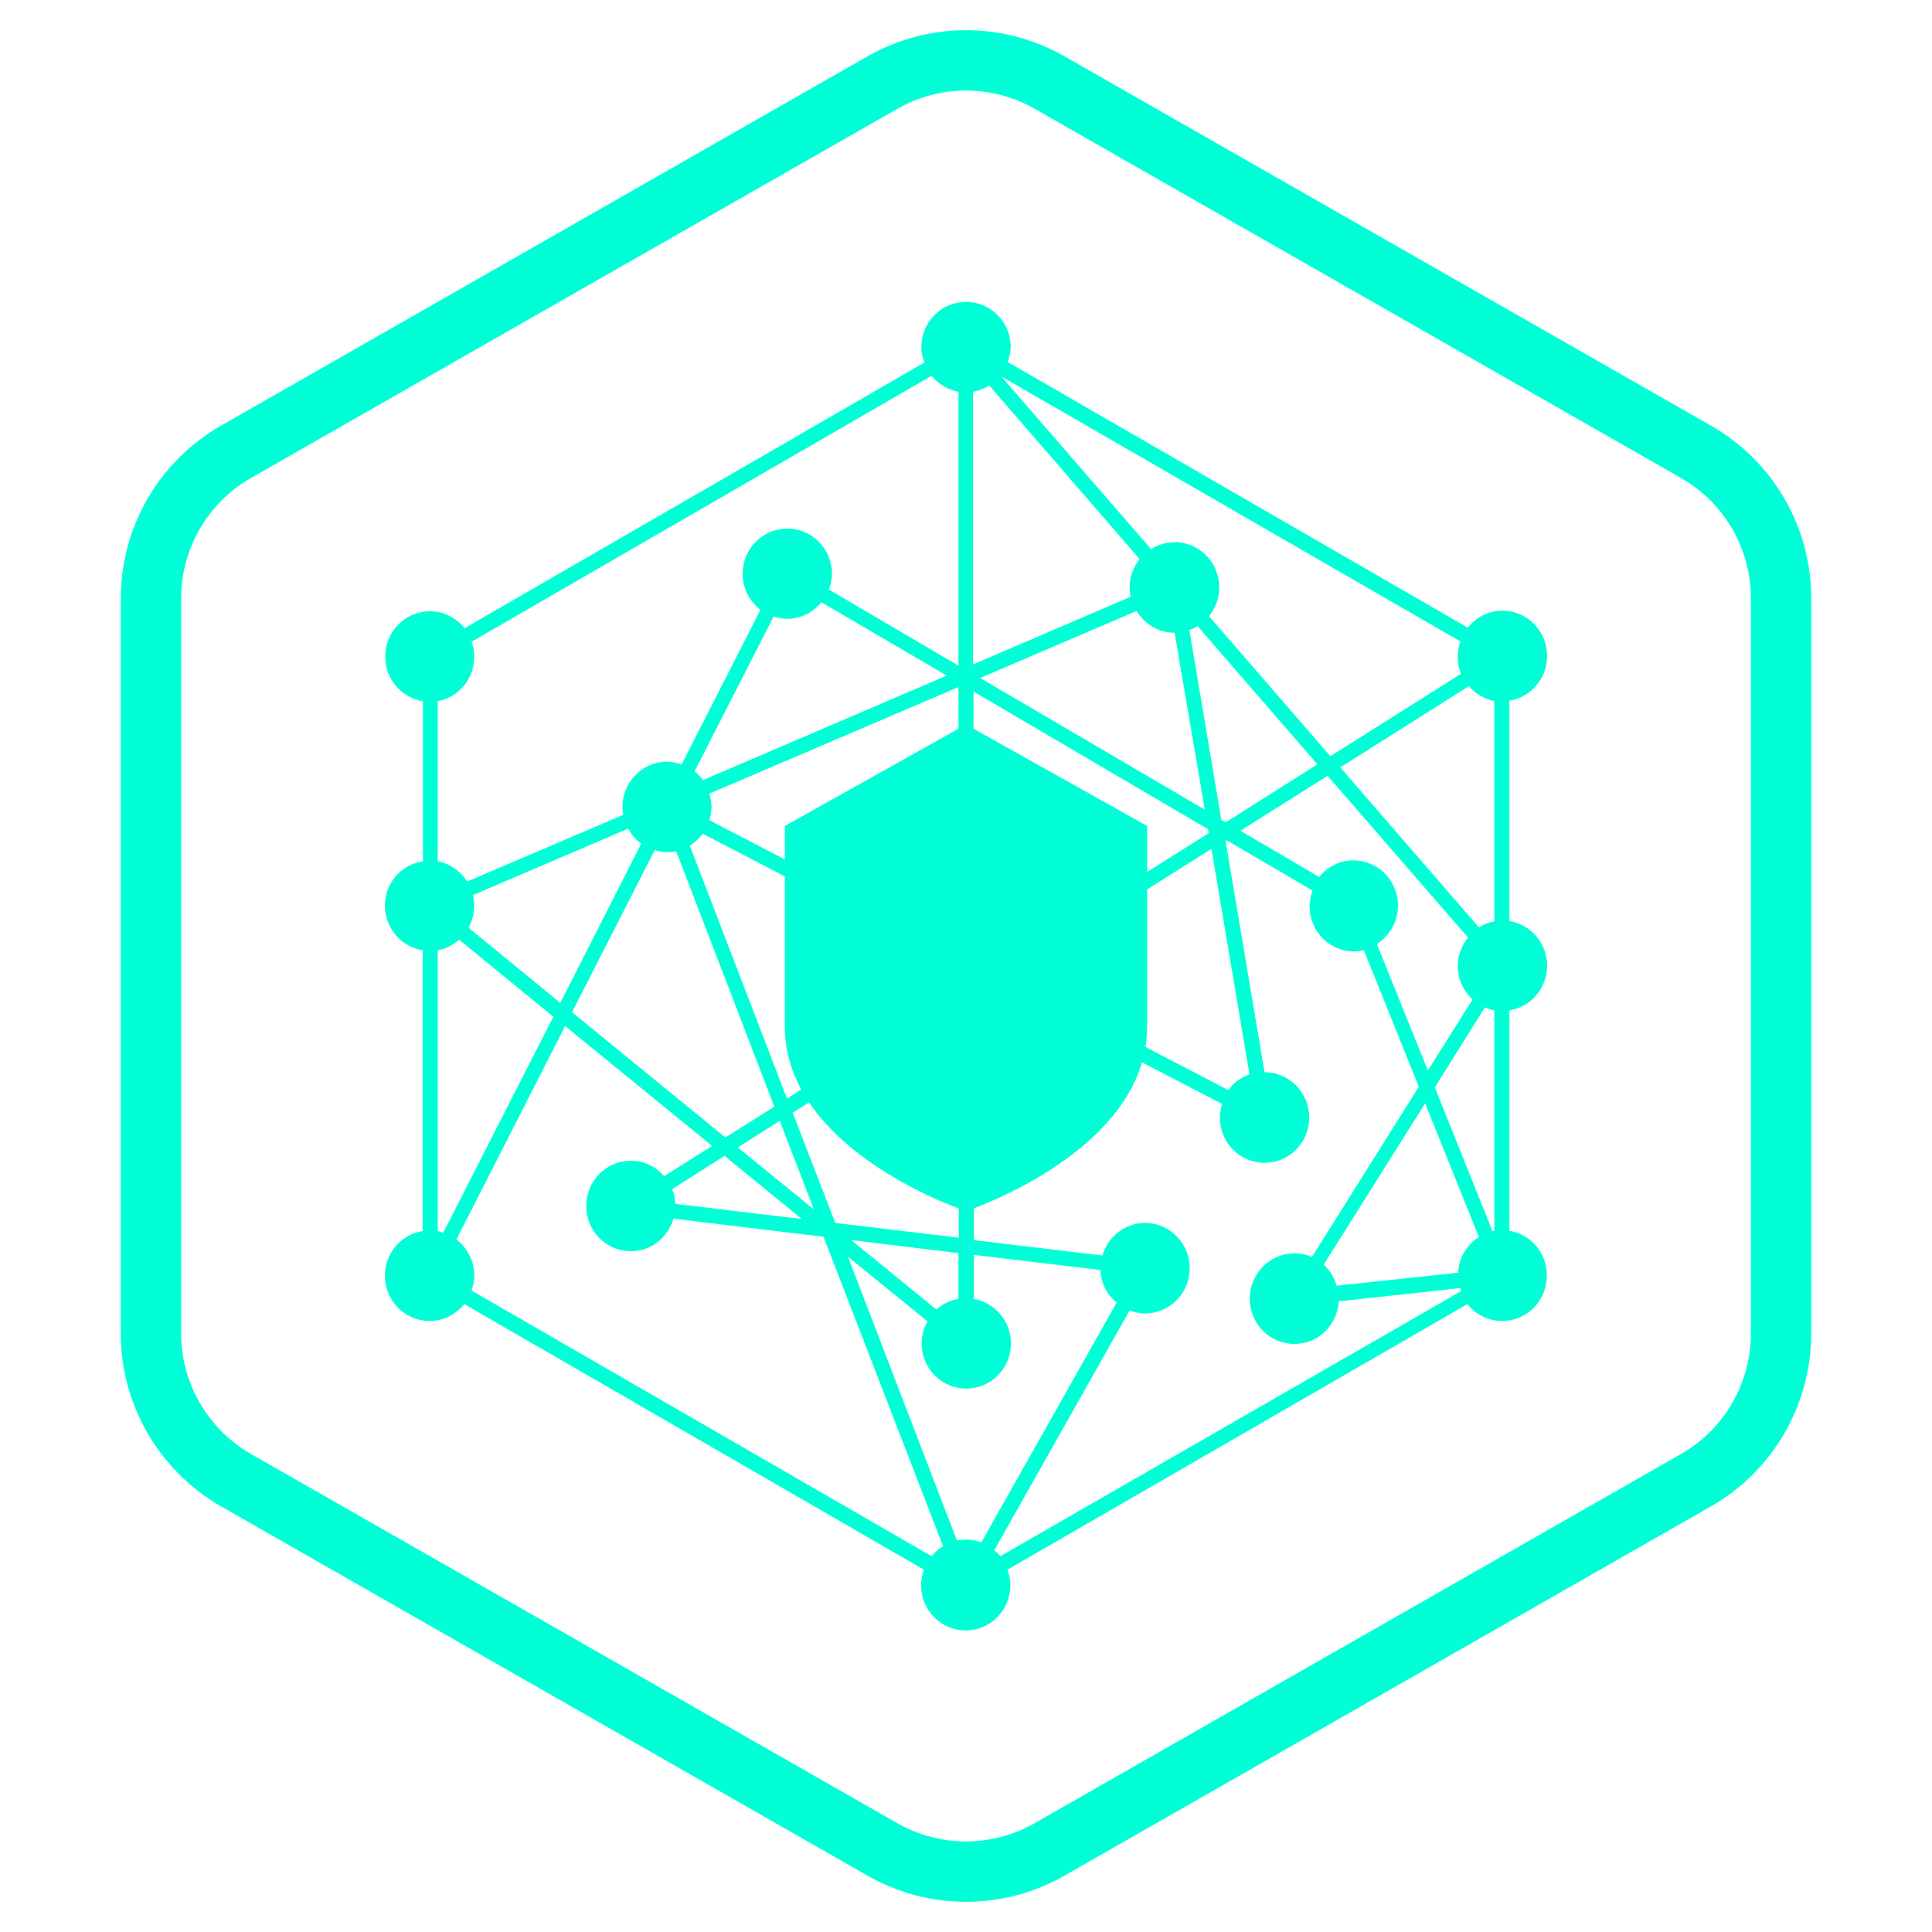 <?xml version="1.0" encoding="UTF-8"?>
<svg xmlns="http://www.w3.org/2000/svg" width="64" height="64" viewBox="0 0 64 64" fill="none">
  <path fill-rule="evenodd" clip-rule="evenodd" d="M56.68 14.1L35.27 1.87C33.24 0.71 30.76 0.71 28.73 1.87L7.32 14.1C5.27 15.27 4 17.46 4 19.82V44.17C4 46.54 5.27 48.72 7.32 49.9L28.73 62.13C30.76 63.29 33.24 63.29 35.27 62.13L56.68 49.9C58.73 48.73 60 46.54 60 44.17V19.82C60 17.45 58.73 15.27 56.68 14.1ZM8.315 48.165C6.883 47.339 6 45.819 6 44.17V19.82C6 18.177 6.886 16.651 8.311 15.837L29.722 3.607C31.137 2.798 32.863 2.798 34.278 3.606L55.688 15.837C57.115 16.651 58 18.169 58 19.82V44.17C58 45.825 57.113 47.35 55.689 48.163L34.278 60.393C32.863 61.202 31.137 61.202 29.722 60.394L8.318 48.167C8.317 48.166 8.316 48.166 8.315 48.165Z" fill="#00FFD7"></path>
  <path d="M50 40.77V33.47C50.71 33.36 51.25 32.74 51.25 31.99C51.25 31.24 50.71 30.63 50 30.51V23.21C50.71 23.1 51.25 22.48 51.25 21.73C51.25 20.9 50.59 20.23 49.77 20.23C49.3 20.23 48.9 20.45 48.62 20.79L33.38 11.99C33.44 11.83 33.48 11.66 33.48 11.48C33.48 10.67 32.82 10 32 10C31.18 10 30.52 10.67 30.52 11.5C30.52 11.68 30.56 11.85 30.62 12.01L15.39 20.81C15.12 20.47 14.71 20.25 14.24 20.25C13.42 20.25 12.76 20.92 12.76 21.75C12.76 22.5 13.3 23.11 14.01 23.23V28.53C13.29 28.64 12.75 29.25 12.75 30C12.75 30.75 13.29 31.36 14 31.48V40.78C13.29 40.89 12.75 41.51 12.75 42.26C12.75 43.09 13.41 43.76 14.23 43.76C14.7 43.76 15.1 43.54 15.38 43.2L30.61 52C30.55 52.16 30.51 52.33 30.51 52.51C30.51 53.34 31.17 54.01 31.99 54.01C32.81 54.01 33.47 53.34 33.47 52.51C33.47 52.33 33.43 52.16 33.37 52L48.61 43.2C48.88 43.54 49.29 43.76 49.76 43.76C50.58 43.76 51.24 43.09 51.24 42.26C51.25 41.5 50.71 40.89 50 40.77ZM44.28 42.59C44.2 42.32 44.05 42.07 43.85 41.89L47.21 36.55L48.99 40.98C48.59 41.23 48.33 41.66 48.3 42.16L44.28 42.59ZM44.83 28.5C44.37 28.5 43.97 28.72 43.7 29.05L41.09 27.52L43.98 25.7L48.63 31.06C48.42 31.32 48.29 31.64 48.29 32C48.29 32.44 48.48 32.83 48.78 33.11L47.3 35.46L45.61 31.27C46.03 31 46.31 30.54 46.31 30C46.31 29.17 45.65 28.5 44.83 28.5ZM40.69 36.11L33.44 32.34L40.13 28.12L41.39 35.59C41.1 35.69 40.86 35.87 40.69 36.11ZM36.45 42.07C36.47 42.51 36.67 42.89 36.99 43.15L32.51 51.09C32.35 51.04 32.18 51 32 51C31.9 51 31.8 51.01 31.7 51.03L28.09 41.63L30.72 43.77C30.6 43.99 30.53 44.23 30.53 44.5C30.53 45.33 31.19 46 32.01 46C32.83 46 33.49 45.33 33.49 44.5C33.49 43.76 32.95 43.15 32.26 43.03V41.57L36.45 42.07ZM22.37 39.88C22.36 39.71 22.33 39.54 22.27 39.39L24 38.29L26.56 40.38L22.37 39.88ZM14.5 40.78V31.48C14.77 31.43 15.01 31.3 15.21 31.13L18.33 33.68L14.68 40.84C14.62 40.81 14.56 40.79 14.5 40.78ZM15.52 30.73C15.64 30.51 15.71 30.27 15.71 30C15.71 29.88 15.69 29.77 15.67 29.65L20.81 27.45C20.92 27.65 21.06 27.82 21.24 27.95L18.56 33.22L15.52 30.73ZM26.08 20.5C26.54 20.5 26.94 20.28 27.21 19.95L31.36 22.38L23.29 25.84C23.21 25.73 23.12 25.64 23.01 25.55L25.63 20.42C25.77 20.47 25.92 20.5 26.08 20.5ZM31.75 22.76V31.46L23.5 27.17C23.54 27.03 23.57 26.88 23.57 26.72C23.57 26.57 23.54 26.43 23.5 26.29L31.75 22.76ZM31.02 43.38L28.2 41.08L31.75 41.51V43.03C31.47 43.07 31.22 43.2 31.02 43.38ZM23.28 27.62L31.75 32.02V32.81L26.07 36.39L22.85 28.01C23.02 27.91 23.16 27.78 23.28 27.62ZM21.69 28.16C21.82 28.2 21.96 28.23 22.1 28.23C22.2 28.23 22.3 28.22 22.4 28.2L25.65 36.66L24.03 37.68L18.95 33.53L21.69 28.16ZM24.44 38.01L25.83 37.13L26.96 40.06L24.44 38.01ZM26.26 36.86L31.76 33.4V41L27.67 40.51L26.26 36.86ZM32.77 12.77L37.75 18.52C37.55 18.78 37.42 19.1 37.42 19.45C37.42 19.56 37.43 19.66 37.45 19.77L32.23 22.01V12.98C32.44 12.94 32.62 12.87 32.77 12.77ZM38.91 20.96L39.91 26.82L32.47 22.46L37.65 20.24C37.91 20.67 38.37 20.96 38.91 20.96ZM32.25 32.28L32.44 32.38L32.25 32.5V32.28ZM32.25 31.72V22.91L40.02 27.47L40.04 27.6L32.93 32.08L32.25 31.72ZM39.4 20.87C39.5 20.84 39.59 20.79 39.67 20.74L43.64 25.32L40.6 27.24L40.46 27.16L39.4 20.87ZM49.5 23.22V30.52C49.32 30.55 49.15 30.62 48.99 30.72L44.4 25.42L48.66 22.73C48.88 22.99 49.17 23.16 49.5 23.22ZM49.5 33.47V40.77C49.48 40.77 49.46 40.78 49.44 40.78L47.53 36.02L49.19 33.37C49.29 33.42 49.39 33.45 49.5 33.47ZM48.4 22.32L44.07 25.05L40.05 20.41C40.26 20.15 40.39 19.82 40.39 19.46C40.39 18.63 39.73 17.96 38.91 17.96C38.62 17.96 38.35 18.05 38.13 18.19L33.17 12.47L48.38 21.25C48.32 21.41 48.29 21.57 48.29 21.75C48.28 21.95 48.33 22.14 48.4 22.32ZM30.86 12.45C31.08 12.72 31.39 12.91 31.75 12.98V22.05L27.46 19.53C27.52 19.37 27.56 19.19 27.56 19.01C27.56 18.18 26.9 17.51 26.08 17.51C25.26 17.51 24.6 18.18 24.6 19.01C24.6 19.5 24.84 19.93 25.19 20.2L22.58 25.32C22.43 25.27 22.27 25.23 22.1 25.23C21.28 25.23 20.62 25.9 20.62 26.73C20.62 26.82 20.63 26.9 20.65 26.99L15.48 29.2C15.26 28.86 14.91 28.61 14.5 28.53V23.23C15.19 23.1 15.71 22.49 15.71 21.76C15.71 21.58 15.68 21.41 15.62 21.26L30.86 12.45ZM15.62 42.75C15.68 42.59 15.71 42.42 15.71 42.25C15.71 41.76 15.47 41.33 15.12 41.06L18.72 33.99L23.59 37.96L22 38.96C21.73 38.65 21.34 38.45 20.9 38.45C20.08 38.45 19.42 39.12 19.42 39.95C19.42 40.78 20.08 41.45 20.9 41.45C21.57 41.45 22.13 40.99 22.31 40.37L27.28 40.97L31.24 51.22C31.09 51.31 30.97 51.42 30.86 51.55L15.62 42.75ZM33.14 51.55C33.08 51.48 33.01 51.41 32.94 51.35L37.42 43.41C37.58 43.47 37.75 43.51 37.93 43.51C38.75 43.51 39.41 42.84 39.41 42.01C39.41 41.18 38.75 40.51 37.93 40.51C37.26 40.51 36.7 40.97 36.52 41.59L32.26 41.08V33.1L32.96 32.66L40.48 36.57C40.44 36.71 40.41 36.86 40.41 37.02C40.41 37.85 41.07 38.52 41.89 38.52C42.71 38.52 43.37 37.85 43.37 37.02C43.37 36.19 42.71 35.52 41.89 35.52L40.6 27.86L40.64 27.84L43.48 29.5C43.42 29.66 43.38 29.84 43.38 30.02C43.38 30.85 44.04 31.52 44.86 31.52C44.97 31.52 45.08 31.5 45.18 31.48L47 36L43.46 41.64C43.28 41.56 43.09 41.52 42.88 41.52C42.06 41.52 41.4 42.19 41.4 43.02C41.4 43.85 42.06 44.52 42.88 44.52C43.67 44.52 44.3 43.9 44.35 43.11L48.37 42.67C48.38 42.7 48.39 42.73 48.4 42.77L33.14 51.55Z" fill="#00FFD7"></path>
  <path d="M32 24L26 27.36V34.01C26 38.15 32 40.12 32 40.12C32 40.12 38 38.15 38 34.01V27.36L32 24Z" fill="#00FFD7"></path>
</svg>
